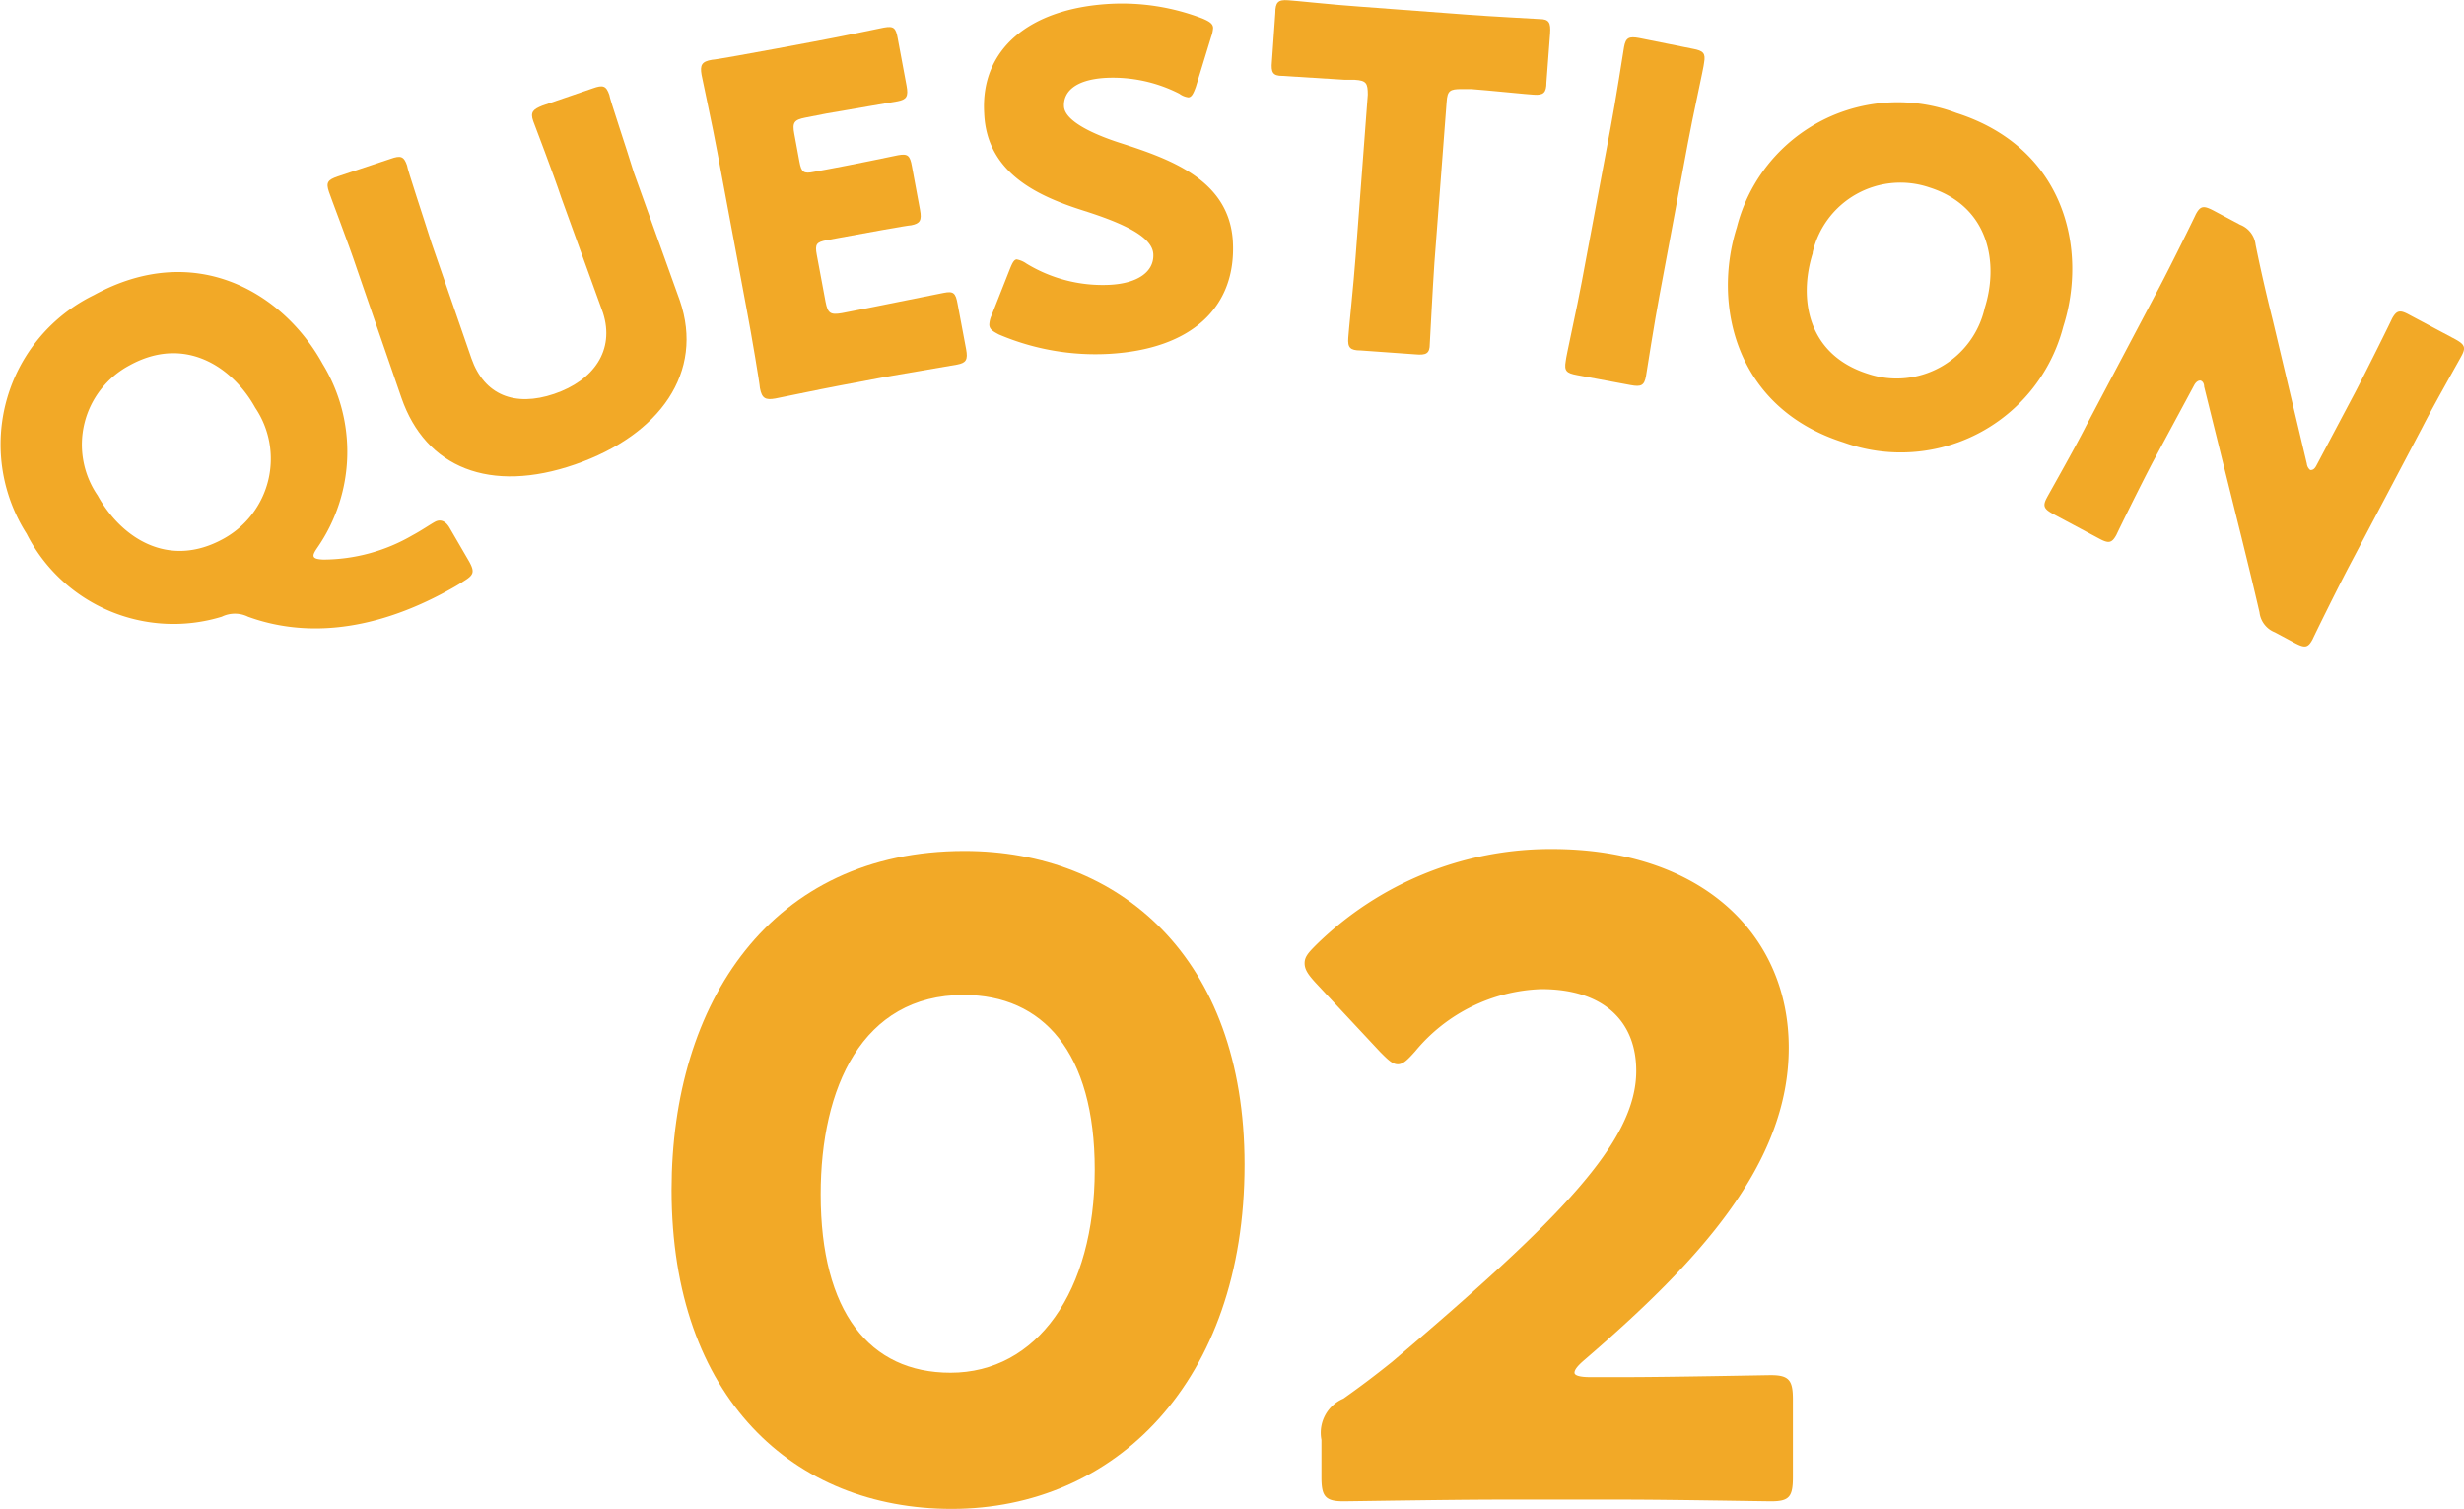 <svg xmlns="http://www.w3.org/2000/svg" viewBox="0 0 100.97 61.83"><defs><style>.cls-1{fill:#f2a927;}</style></defs><g id="レイヤー_2" data-name="レイヤー 2"><g id="hp"><path class="cls-1" d="M19.22,23c.24.43.2.56-.21.81-.21.14-.42.26-.64.38-3.32,1.83-6.1,1.85-8.21,1.08a1.22,1.22,0,0,0-1.07,0,6.75,6.75,0,0,1-8-3.4,6.81,6.81,0,0,1,2.76-9.78C8,9.82,11.62,12,13.22,14.91A6.91,6.91,0,0,1,13,22.45c-.13.19-.18.3-.14.37s.16.1.39.11a7.31,7.31,0,0,0,3.66-1c.34-.18.75-.46.92-.55s.4-.09.6.26ZM4,20.3c.93,1.69,2.87,3.05,5.17,1.77a3.74,3.74,0,0,0,1.29-5.36c-.91-1.65-2.87-3-5.15-1.74A3.68,3.68,0,0,0,4,20.3Z"/><path class="cls-1" d="M27.86,12.32c1,2.92-.8,5.5-4.29,6.71s-6.13.14-7.12-2.73L14.62,11c-.33-1-1.1-3-1.14-3.14-.13-.38-.05-.49.36-.63L16,6.51c.42-.15.55-.11.68.27,0,.12.7,2.21,1,3.17l1.64,4.74c.52,1.49,1.77,2,3.39,1.45s2.49-1.79,2-3.32L23,8.1c-.33-1-1.1-3-1.15-3.14-.13-.37,0-.48.37-.63l2.07-.71c.42-.15.55-.11.68.27,0,.12.71,2.21,1,3.17Z"/><path class="cls-1" d="M35.78,12.58,38.67,12c.4-.08.49,0,.57.45l.35,1.86c.08.43,0,.56-.37.63l-2.91.5-1.91.36c-.86.16-2.5.51-2.63.53-.4.07-.55,0-.63-.43,0-.13-.35-2.22-.54-3.21L29.4,6.26c-.18-1-.63-3.06-.65-3.19-.07-.4,0-.55.43-.62.13,0,1.78-.3,2.64-.46l1.5-.28c.88-.16,2.77-.55,2.9-.58.4-.07.49,0,.57.46l.36,1.93c.08.43,0,.56-.37.63l-2.91.5L33,4.82c-.46.09-.54.2-.45.67l.21,1.14c.08.43.17.5.6.41l.54-.1c.88-.16,2.77-.55,2.9-.58.39-.07.49,0,.57.46l.33,1.78c.08.43,0,.56-.36.63-.13,0-2,.34-2.92.51l-.54.1c-.43.08-.49.17-.41.6l.36,1.93c.09.47.2.54.67.46Z"/><path class="cls-1" d="M50.52,9.89c.15,2.71-1.7,4.42-5.08,4.61a10.09,10.09,0,0,1-4.5-.79c-.27-.14-.39-.22-.4-.4a1,1,0,0,1,.09-.38l.75-1.9c.1-.25.17-.39.28-.4a1,1,0,0,1,.4.17,6,6,0,0,0,3.42.87c1.15-.06,1.82-.54,1.78-1.26S46,9.14,44.43,8.64c-1.83-.58-4-1.51-4.1-4C40.17,2,42.2.35,45.45.16a9.19,9.19,0,0,1,3.83.6c.28.12.42.21.43.38a1.3,1.3,0,0,1-.08.37L49,3.57c-.1.27-.17.41-.3.42a.78.78,0,0,1-.37-.15,6,6,0,0,0-3-.65c-1.31.07-1.76.6-1.73,1.17s1.08,1.1,2.28,1.49C48,6.53,50.37,7.38,50.52,9.89Z"/><path class="cls-1" d="M58.78,10.76c-.07,1-.18,3.2-.19,3.33,0,.4-.15.47-.59.43l-2.24-.16c-.44,0-.54-.12-.51-.52,0-.13.23-2.32.3-3.32l.5-6.64c0-.47-.06-.58-.53-.61l-.4,0-2.57-.16c-.4,0-.47-.15-.43-.58l.14-2c0-.44.12-.55.52-.52.13,0,2,.2,2.94.26l4.41.33c.9.07,2.82.17,2.95.18.4,0,.47.15.44.59l-.15,2c0,.43-.12.54-.52.51-.13,0-1.88-.18-2.56-.23l-.4,0c-.47,0-.58.06-.61.53Z"/><path class="cls-1" d="M64.62,15.37c-.43-.08-.53-.17-.46-.57,0-.13.48-2.27.66-3.26L66,5.22c.19-1,.53-3.16.55-3.29.07-.39.2-.45.63-.37L69.37,2c.43.08.53.18.46.57,0,.13-.48,2.27-.66,3.27L68,12.12c-.19,1-.53,3.16-.55,3.29-.07.39-.2.45-.63.37Z"/><path class="cls-1" d="M84.55,13.38a6.88,6.88,0,0,1-9,4.75c-4.45-1.41-5.38-5.65-4.38-8.81a6.8,6.8,0,0,1,9-4.69C84.64,6.06,85.55,10.24,84.55,13.38Zm-10.27-3c-.58,1.85-.23,4.15,2.27,4.94a3.7,3.7,0,0,0,4.78-2.7c.57-1.8.22-4.15-2.27-4.94A3.69,3.69,0,0,0,74.28,10.34Z"/><path class="cls-1" d="M88.23,18.91c-.47.89-1.44,2.86-1.5,3-.19.35-.32.37-.71.16l-1.87-1c-.39-.21-.46-.33-.27-.68.06-.12,1.13-2,1.6-2.93l3-5.68c.47-.89,1.44-2.86,1.5-3,.19-.35.32-.36.71-.16l1.11.59a1,1,0,0,1,.63.82c.22,1.09.45,2.07.7,3.08L94.53,19a.38.38,0,0,0,.14.26c.07,0,.16,0,.26-.2l1.59-3c.47-.9,1.44-2.86,1.5-3,.19-.35.33-.37.71-.16l1.88,1c.38.21.45.33.26.68-.06.12-1.13,2-1.6,2.92l-3,5.69c-.47.89-1.44,2.86-1.5,3-.19.36-.32.37-.71.17l-.84-.45a1,1,0,0,1-.63-.82c-.23-1-.46-1.94-.74-3.08l-1.53-6.17c0-.15-.08-.22-.13-.24s-.18,0-.28.19Z"/><path class="cls-1" d="M51,47.72c0,8.92-5.33,14.11-12,14.11-6.47,0-11.48-4.54-11.48-13.07,0-7.67,4.07-13.89,12-13.89C45.83,34.87,51,39.18,51,47.72ZM33.63,48.94c0,4.82,2,7.31,5.32,7.31,3.53,0,5.91-3.31,5.91-8.32,0-4.82-2.13-7.16-5.37-7.16C35.32,40.77,33.63,44.58,33.63,48.94Z"/><path class="cls-1" d="M66.57,56.43c1.87,0,5.76-.08,6-.08.75,0,.9.22.9,1v3.17c0,.82-.15,1-.9,1-.25,0-4.14-.07-6-.07H61.42c-1.91,0-6.12.07-6.37.07-.76,0-.9-.22-.9-1V59a1.52,1.52,0,0,1,.9-1.69c.72-.51,1.29-.94,2-1.51,6.87-5.84,10-9,10-11.92,0-2-1.3-3.35-3.89-3.35A7,7,0,0,0,58,43.07c-.32.36-.5.54-.72.54s-.4-.18-.72-.5L53.9,40.26c-.29-.32-.44-.53-.44-.79s.15-.43.47-.75a13.72,13.72,0,0,1,9.65-3.93c6.19,0,9.72,3.53,9.72,8.14,0,4.79-3.71,8.78-8.39,12.81-.29.25-.39.4-.39.51s.21.18.64.18Z"/></g></g></svg>